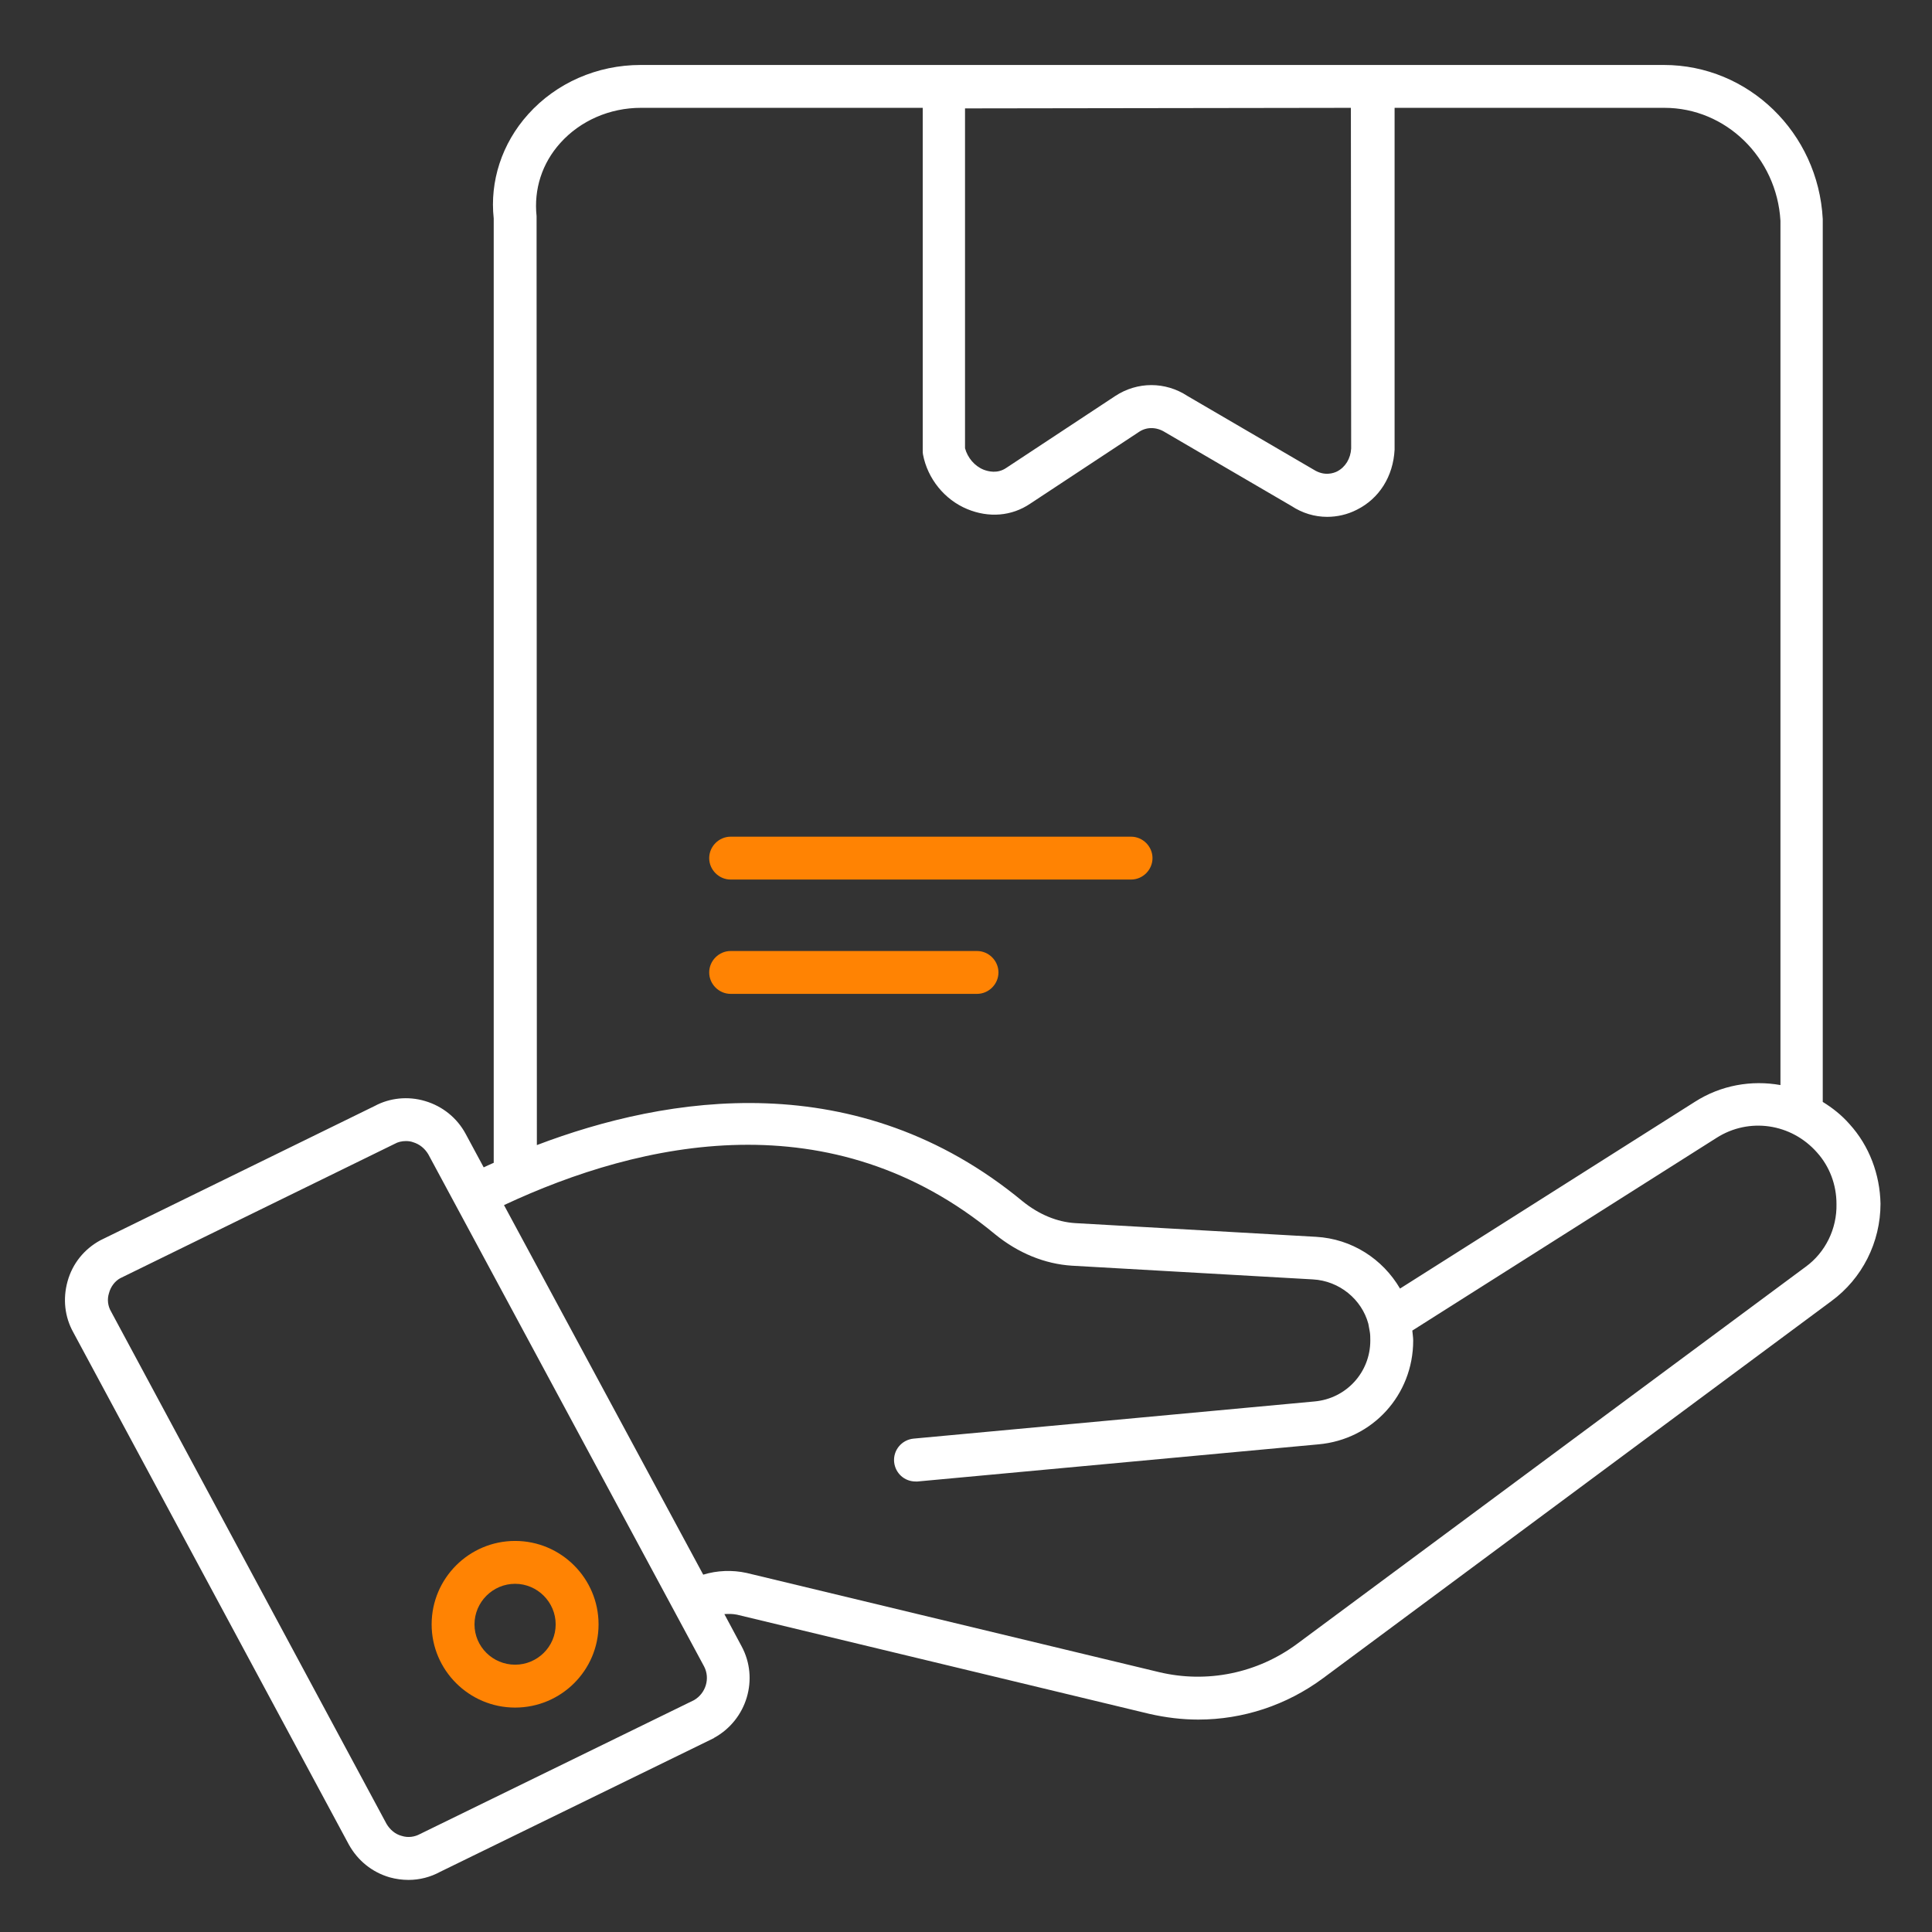 <svg width="75" height="75" viewBox="0 0 75 75" fill="none" xmlns="http://www.w3.org/2000/svg">
<rect x="0" y="0" width="75" height="75" fill="#333333" stroke="none"/>
<path d="M28.363 34.144H43.908C44.363 34.144 44.74 33.767 44.74 33.312C44.74 32.857 44.363 32.48 43.908 32.48H28.363C27.909 32.48 27.531 32.857 27.531 33.312C27.531 33.767 27.909 34.144 28.363 34.144Z" fill="#FF8303"/>
<path d="M38.76 37.75C38.76 37.295 38.383 36.918 37.928 36.918H28.363C27.909 36.918 27.531 37.295 27.531 37.75C27.531 38.205 27.909 38.582 28.363 38.582H37.928C38.383 38.582 38.76 38.205 38.76 37.75Z" fill="#FF8303"/>
<path d="M71.802 43.642C71.492 43.287 71.137 43.009 70.759 42.776V8.547C70.759 8.536 70.759 8.513 70.759 8.502C70.582 5.152 67.875 2.522 64.59 2.522H53.284H24.869C23.182 2.522 21.595 3.221 20.508 4.43C19.476 5.573 19.01 7.049 19.166 8.48V45.14C19.032 45.195 18.899 45.262 18.777 45.317L18.078 44.019C17.745 43.398 17.179 42.943 16.503 42.743C15.837 42.543 15.127 42.621 14.55 42.932L3.898 48.147C3.266 48.49 2.811 49.056 2.622 49.744C2.434 50.421 2.511 51.12 2.844 51.719L13.54 71.602C13.884 72.224 14.439 72.678 15.127 72.878C15.371 72.945 15.615 72.978 15.859 72.978C16.292 72.978 16.713 72.867 17.08 72.667L27.687 67.486C27.698 67.486 27.709 67.475 27.72 67.464C28.996 66.765 29.473 65.167 28.785 63.902L28.12 62.659C28.286 62.648 28.441 62.648 28.608 62.681L44.618 66.532C45.251 66.676 45.883 66.754 46.516 66.754C48.247 66.754 49.944 66.199 51.365 65.145L71.092 50.51C72.291 49.633 73.001 48.224 73.001 46.726C72.978 45.594 72.568 44.485 71.802 43.642ZM52.452 17.412C52.43 17.8 52.23 18.133 51.908 18.3C51.775 18.366 51.42 18.499 50.998 18.233L46.094 15.37C45.673 15.093 45.184 14.949 44.696 14.949C44.208 14.949 43.72 15.093 43.298 15.37L39.06 18.166C38.716 18.399 38.361 18.3 38.183 18.233C37.828 18.089 37.562 17.767 37.462 17.401V4.208L52.441 4.186L52.452 17.412ZM20.83 8.391C20.719 7.348 21.041 6.339 21.751 5.551C22.527 4.686 23.67 4.186 24.88 4.186H35.82V17.49C35.82 17.545 35.82 17.59 35.831 17.645C36.008 18.577 36.663 19.398 37.551 19.764C38.383 20.108 39.27 20.042 39.992 19.553L44.23 16.757C44.519 16.569 44.896 16.569 45.229 16.78L50.133 19.642C50.555 19.92 51.032 20.064 51.52 20.064C51.908 20.064 52.308 19.975 52.674 19.787C53.539 19.354 54.083 18.499 54.138 17.456V4.186H64.613C66.998 4.186 68.973 6.117 69.117 8.569V42.122C67.997 41.922 66.809 42.122 65.789 42.776L54.349 50.022C53.672 48.868 52.474 48.091 51.087 48.013L41.734 47.481C41.035 47.436 40.336 47.148 39.703 46.638C33.279 41.323 25.889 42.532 20.841 44.452L20.83 8.391ZM26.943 65.999L16.314 71.192C16.092 71.314 15.837 71.347 15.593 71.269C15.338 71.203 15.138 71.025 15.005 70.803L4.309 50.909C4.187 50.698 4.153 50.443 4.231 50.199C4.298 49.944 4.464 49.733 4.664 49.622L15.315 44.407C15.448 44.33 15.604 44.296 15.759 44.296C15.848 44.296 15.948 44.307 16.037 44.341C16.292 44.418 16.491 44.585 16.625 44.807L27.332 64.69C27.576 65.156 27.398 65.733 26.943 65.999ZM70.094 49.178L50.355 63.813C48.813 64.956 46.86 65.356 44.996 64.912L28.985 61.062C28.43 60.94 27.842 60.962 27.299 61.128L19.565 46.782C24.902 44.285 32.291 42.665 38.627 47.913C39.526 48.646 40.558 49.067 41.612 49.134L50.965 49.666C51.997 49.722 52.862 50.443 53.118 51.386L53.173 51.686C53.195 51.797 53.195 51.93 53.195 52.041C53.195 53.273 52.263 54.293 51.032 54.404L35.465 55.847C35.01 55.891 34.666 56.291 34.71 56.757C34.755 57.189 35.11 57.511 35.542 57.511H35.62L51.187 56.069C53.284 55.88 54.86 54.149 54.86 52.041C54.86 51.919 54.837 51.786 54.826 51.653L66.632 44.174C67.897 43.364 69.539 43.608 70.537 44.74C71.026 45.284 71.292 45.994 71.292 46.737C71.314 47.703 70.859 48.624 70.094 49.178Z" fill="white"/>
<path d="M19.996 59.819C18.209 59.819 16.756 61.272 16.756 63.059C16.756 64.834 18.209 66.288 19.996 66.288C21.782 66.288 23.236 64.845 23.236 63.059C23.236 61.272 21.782 59.819 19.996 59.819ZM19.996 64.623C19.13 64.623 18.42 63.924 18.42 63.059C18.42 62.193 19.13 61.483 19.996 61.483C20.861 61.483 21.571 62.193 21.571 63.059C21.571 63.924 20.861 64.623 19.996 64.623Z" fill="#FF8303"/>
</svg>
